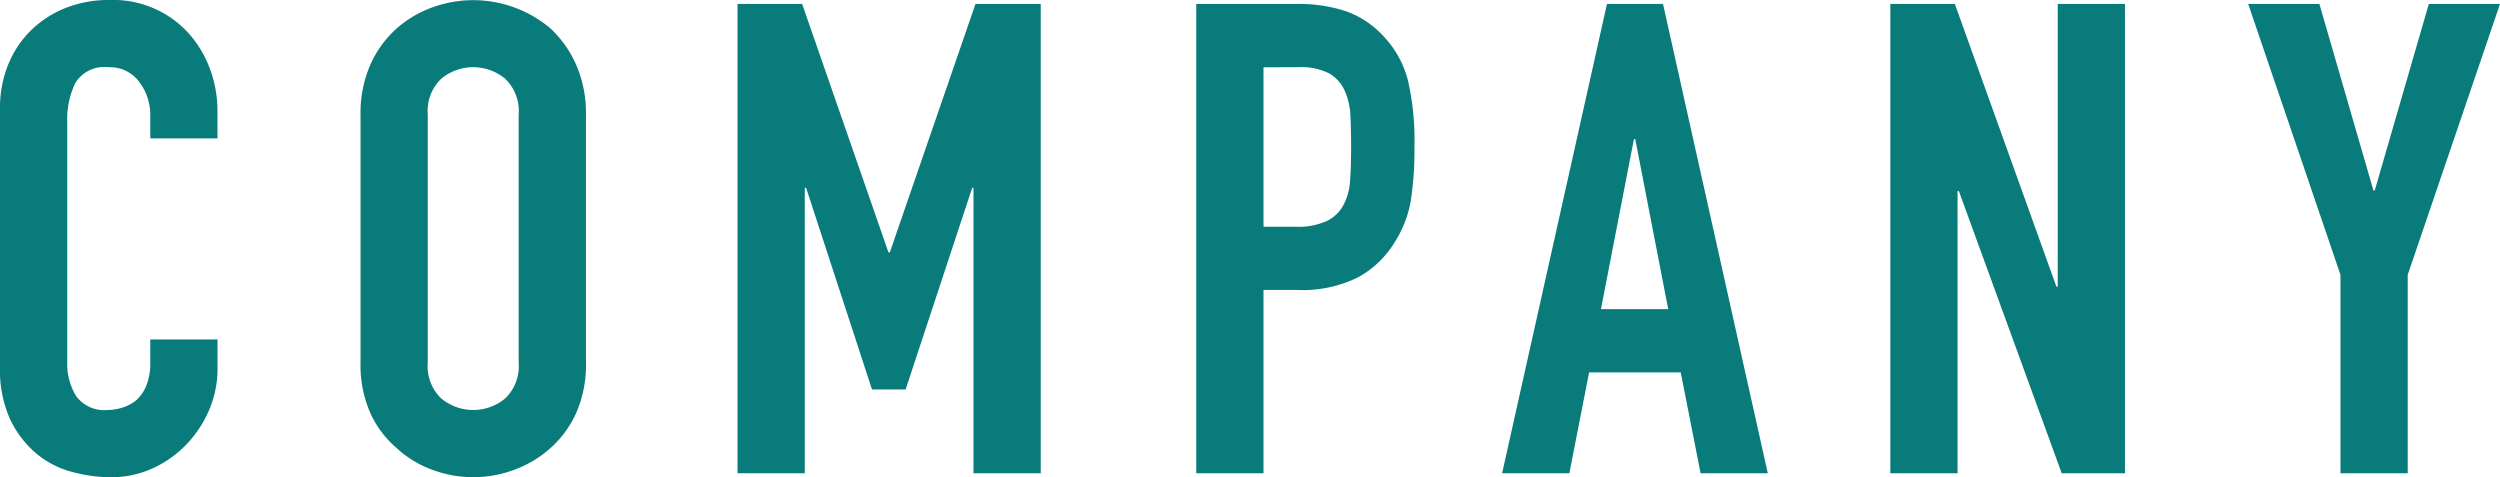 <svg id="レイヤー_1" data-name="レイヤー 1" xmlns="http://www.w3.org/2000/svg" width="166.892" height="31.855" viewBox="0 0 166.892 31.855"><defs><style>.cls-1{isolation:isolate;}.cls-2{fill:#097b7b;}</style></defs><g id="company" class="cls-1"><g class="cls-1"><path class="cls-2" d="M14.521,22.66V24.6a6.977,6.977,0,0,1-.551,2.75,7.628,7.628,0,0,1-1.518,2.31,7.32,7.32,0,0,1-2.265,1.606,6.643,6.643,0,0,1-2.794.593A10.074,10.074,0,0,1,4.8,31.5,6.117,6.117,0,0,1,2.42,30.271,6.8,6.8,0,0,1,.682,28.006,8.019,8.019,0,0,1,0,24.464V7.216A7.634,7.634,0,0,1,.528,4.355a6.752,6.752,0,0,1,1.5-2.288A6.971,6.971,0,0,1,4.334.55,7.776,7.776,0,0,1,7.3,0a6.808,6.808,0,0,1,5.148,2.067,7.377,7.377,0,0,1,1.518,2.4,8.092,8.092,0,0,1,.551,3.013V9.24H10.032v-1.5a3.638,3.638,0,0,0-.748-2.288A2.425,2.425,0,0,0,7.26,4.488,2.281,2.281,0,0,0,5.038,5.521a5.544,5.544,0,0,0-.55,2.619V24.156a4.151,4.151,0,0,0,.594,2.287,2.339,2.339,0,0,0,2.134.925,3.253,3.253,0,0,0,.946-.154,2.832,2.832,0,0,0,.946-.506,2.69,2.69,0,0,0,.661-.968,3.946,3.946,0,0,0,.263-1.54V22.66Z"/><path class="cls-2" d="M24.068,7.656a8.005,8.005,0,0,1,.66-3.344,7.068,7.068,0,0,1,1.76-2.42,7.446,7.446,0,0,1,2.4-1.409A7.983,7.983,0,0,1,36.74,1.892a7.364,7.364,0,0,1,1.716,2.42,8.005,8.005,0,0,1,.66,3.344V24.2a7.932,7.932,0,0,1-.66,3.388A6.986,6.986,0,0,1,36.74,29.92,7.543,7.543,0,0,1,34.3,31.372a7.822,7.822,0,0,1-5.412,0,7.052,7.052,0,0,1-2.4-1.452,6.718,6.718,0,0,1-1.76-2.332,7.932,7.932,0,0,1-.66-3.388ZM28.556,24.2a2.981,2.981,0,0,0,.9,2.4,3.342,3.342,0,0,0,4.268,0,2.984,2.984,0,0,0,.9-2.4V7.656a2.984,2.984,0,0,0-.9-2.4,3.342,3.342,0,0,0-4.268,0,2.981,2.981,0,0,0-.9,2.4Z"/><path class="cls-2" d="M49.235,31.592V.264h4.313l5.764,16.588H59.4L65.12.264h4.356V31.592H64.987V12.54H64.9L60.456,26H58.212l-4.4-13.464h-.088V31.592Z"/><path class="cls-2" d="M79.859,31.592V.264h6.733a10.031,10.031,0,0,1,3.256.484A6.25,6.25,0,0,1,92.4,2.464a6.7,6.7,0,0,1,1.584,2.882,18.029,18.029,0,0,1,.441,4.466,22.191,22.191,0,0,1-.242,3.564A7.432,7.432,0,0,1,93.147,16.1a6.543,6.543,0,0,1-2.463,2.4,8.3,8.3,0,0,1-4.048.857H84.348V31.592Zm4.489-27.1V15.136H86.5a4.591,4.591,0,0,0,2.112-.4,2.5,2.5,0,0,0,1.1-1.1,4.033,4.033,0,0,0,.418-1.628q.066-.967.066-2.157,0-1.1-.044-2.089a4.553,4.553,0,0,0-.4-1.739A2.5,2.5,0,0,0,88.7,4.884a4.194,4.194,0,0,0-2.024-.4Z"/><path class="cls-2" d="M100.276,31.592l7-31.328h3.741l6.995,31.328h-4.487L112.2,24.859h-6.116l-1.319,6.733Zm11.088-10.956-2.2-11.352h-.088l-2.2,11.352Z"/><path class="cls-2" d="M126.192,31.592V.264H130.5L137.28,19.14h.088V.264h4.488V31.592h-4.224L130.769,12.76h-.089V31.592Z"/><path class="cls-2" d="M156.243,31.592V18.348L150.083.264h4.752l3.608,12.452h.088L162.14.264h4.752l-6.161,18.084V31.592Z"/></g></g></svg>
